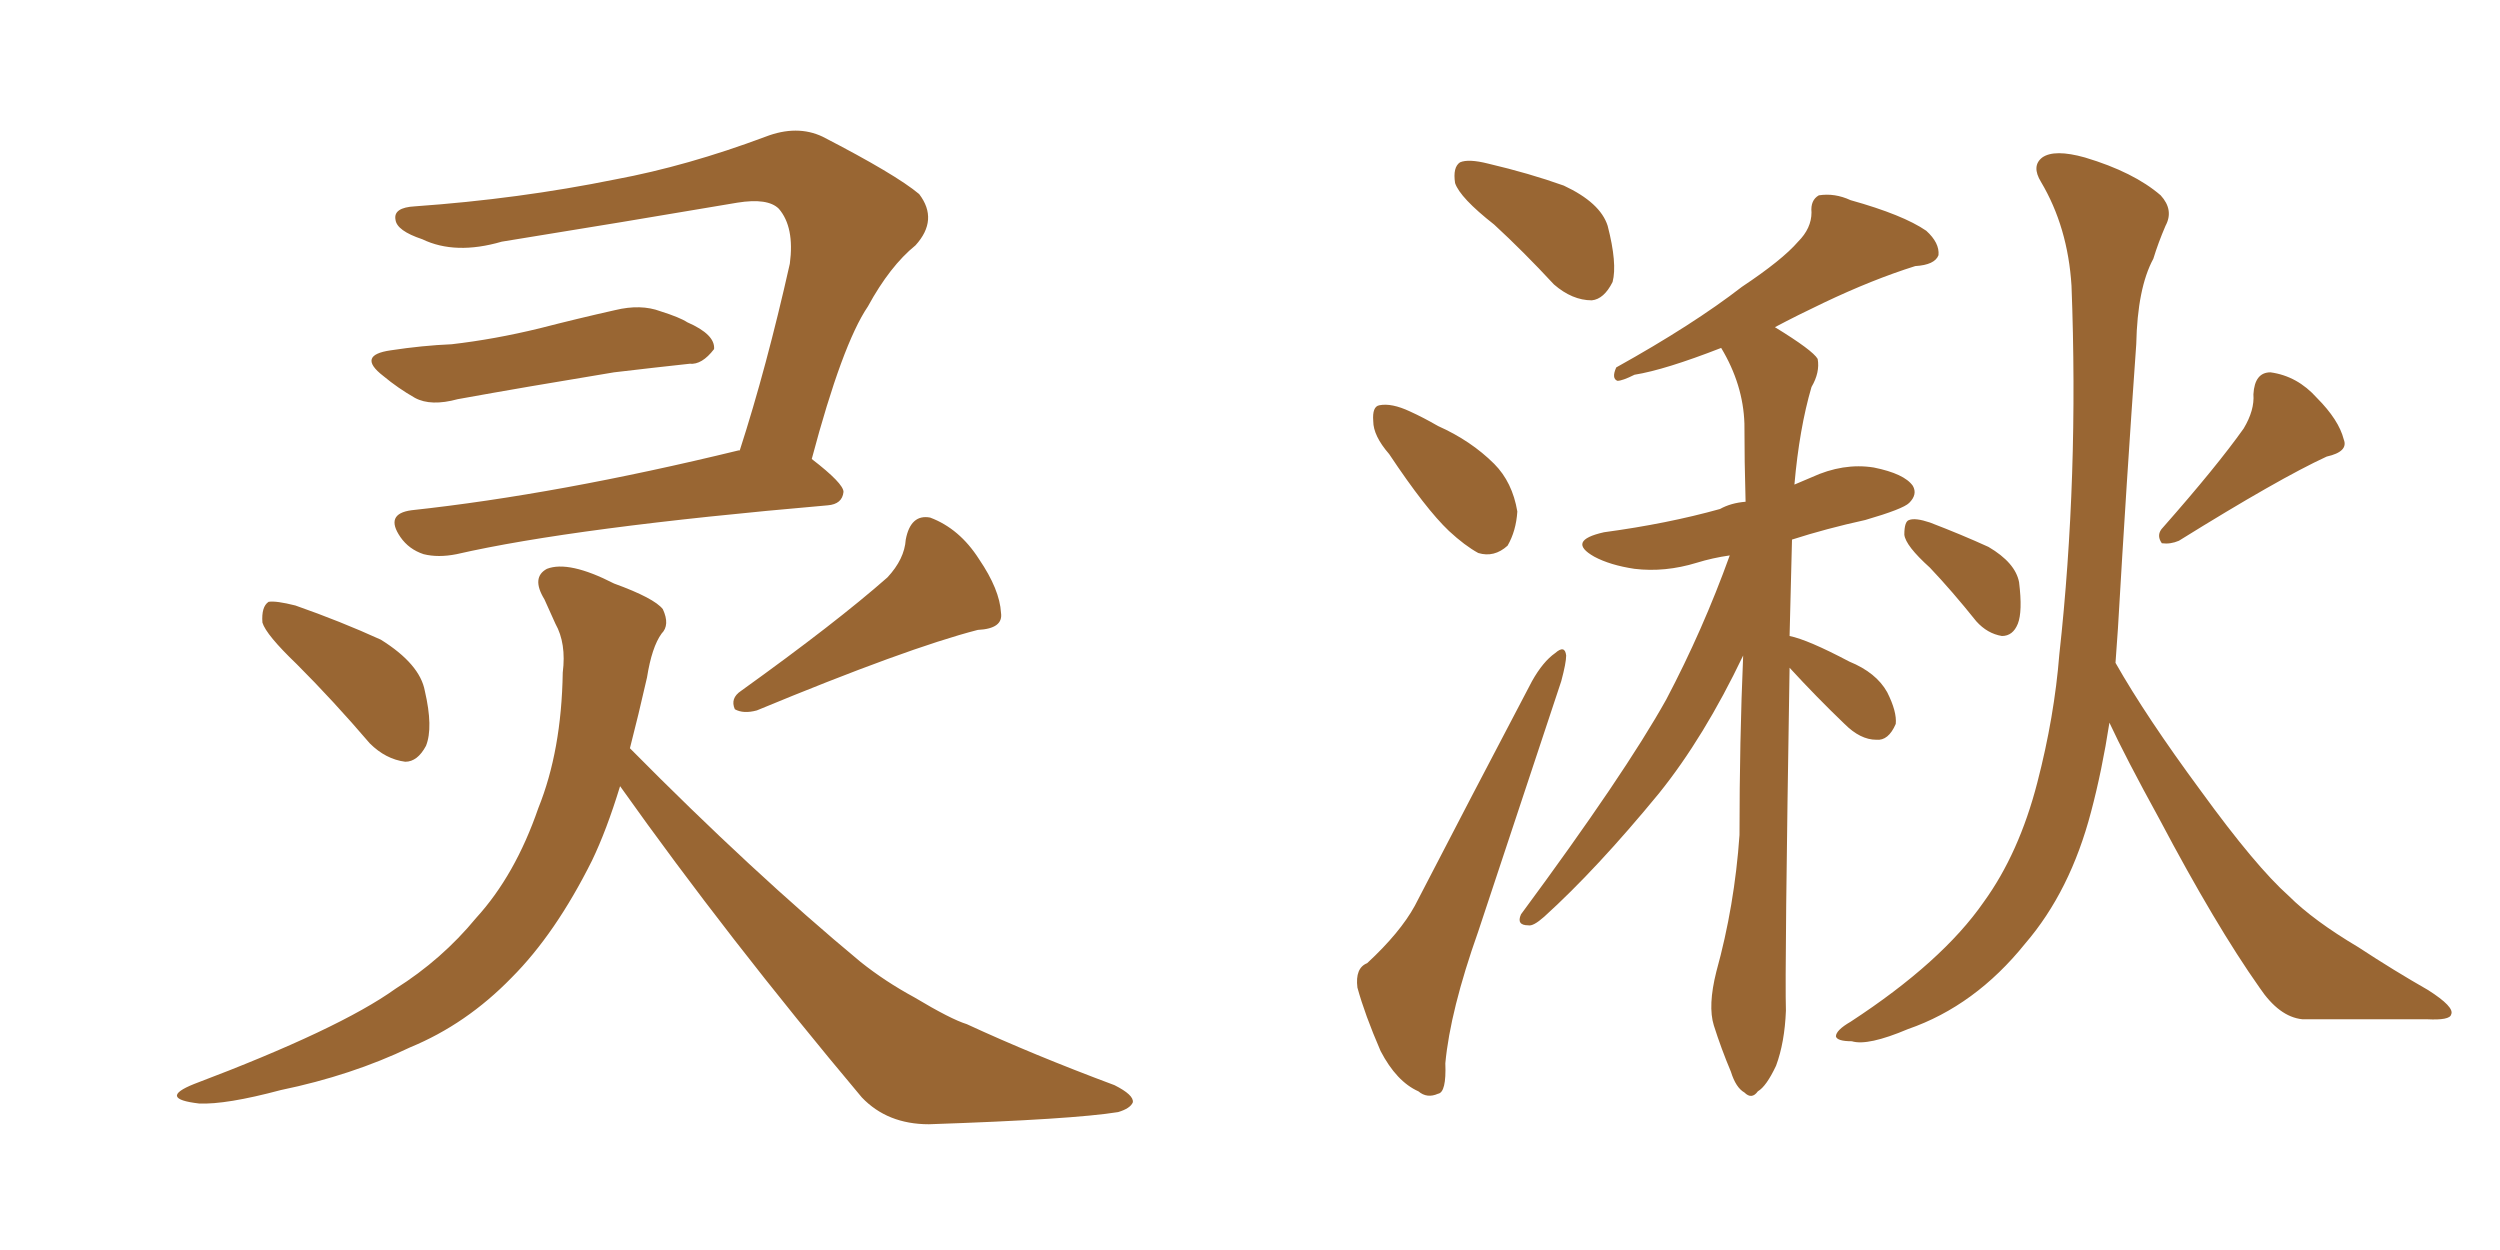 <svg xmlns="http://www.w3.org/2000/svg" xmlns:xlink="http://www.w3.org/1999/xlink" width="300" height="150"><path fill="#996633" padding="10" d="M35.60 79.69L35.60 79.69Q31.93 76.17 31.49 74.71L31.49 74.71Q31.35 72.80 32.23 72.22L32.23 72.22Q33.11 72.07 35.45 72.66L35.45 72.66Q40.87 74.56 45.70 76.76L45.70 76.76Q50.39 79.69 50.98 82.91L50.98 82.91Q52.00 87.30 51.12 89.50L51.12 89.50Q50.10 91.41 48.63 91.41L48.63 91.41Q46.29 91.11 44.38 89.21L44.38 89.21Q39.99 84.08 35.60 79.69ZM106.49 69.29L106.49 69.29Q108.54 67.09 108.69 64.75L108.69 64.75Q109.28 61.67 111.62 62.11L111.62 62.11Q115.14 63.43 117.48 67.09L117.48 67.09Q119.97 70.75 120.12 73.54L120.12 73.54Q120.41 75.44 117.33 75.59L117.33 75.59Q108.84 77.78 90.82 85.25L90.82 85.25Q89.21 85.69 88.18 85.11L88.18 85.11Q87.60 83.79 88.92 82.91L88.92 82.91Q100.34 74.71 106.49 69.29ZM46.88 42.04L46.88 42.04Q50.68 41.46 54.20 41.31L54.20 41.31Q59.33 40.72 64.75 39.40L64.75 39.40Q69.29 38.23 73.83 37.21L73.83 37.21Q76.90 36.47 79.25 37.35L79.25 37.35Q81.59 38.09 82.47 38.67L82.47 38.67Q85.84 40.14 85.69 41.89L85.69 41.89Q84.23 43.80 82.76 43.65L82.76 43.65Q78.66 44.09 73.68 44.68L73.68 44.68Q62.99 46.44 54.93 47.90L54.93 47.90Q51.71 48.78 49.80 47.75L49.80 47.75Q47.75 46.58 46.00 45.12L46.00 45.12Q42.77 42.63 46.88 42.04ZM97.41 55.08L97.41 55.08Q101.22 58.01 101.22 59.03L101.22 59.03Q101.07 60.50 99.32 60.64L99.32 60.64Q68.85 63.28 54.79 66.50L54.79 66.50Q52.59 66.94 50.83 66.50L50.83 66.50Q49.07 65.92 48.05 64.45L48.05 64.45Q46.14 61.67 49.37 61.23L49.37 61.23Q66.94 59.33 88.62 54.05L88.62 54.05Q88.62 54.05 88.77 54.05L88.77 54.05Q91.99 44.09 94.78 31.64L94.78 31.64Q95.36 27.25 93.46 25.05L93.46 25.05Q92.14 23.73 88.48 24.32L88.48 24.32Q74.71 26.66 60.21 29.00L60.21 29.00Q54.64 30.62 50.68 28.71L50.68 28.71Q47.61 27.69 47.46 26.37L47.46 26.37Q47.17 24.90 49.80 24.76L49.80 24.76Q62.26 23.88 73.83 21.53L73.83 21.53Q82.47 19.92 91.85 16.41L91.85 16.41Q95.65 14.94 98.73 16.41L98.73 16.41Q107.52 20.95 110.30 23.29L110.30 23.29Q112.65 26.37 109.86 29.44L109.86 29.44Q106.79 31.93 104.15 36.77L104.15 36.77Q101.07 41.31 97.41 55.08ZM74.41 94.34L74.41 94.34L74.41 94.34Q72.80 99.61 71.04 103.27L71.04 103.27Q66.65 112.06 61.38 117.33L61.38 117.33Q55.96 122.90 49.22 125.68L49.22 125.68Q42.19 129.05 33.69 130.81L33.69 130.81Q27.10 132.57 23.88 132.42L23.88 132.42Q18.90 131.84 23.29 130.08L23.29 130.08Q40.72 123.49 47.46 118.65L47.46 118.65Q53.03 115.14 57.13 110.16L57.13 110.16Q61.82 105.03 64.60 96.97L64.60 96.97Q67.38 90.09 67.53 80.71L67.53 80.71Q67.97 77.20 66.65 74.85L66.65 74.85Q65.92 73.24 65.33 71.92L65.33 71.92Q63.72 69.29 65.63 68.26L65.63 68.26Q68.26 67.24 73.68 70.02L73.68 70.02Q78.52 71.78 79.54 73.10L79.54 73.10Q80.42 75 79.39 76.03L79.39 76.03Q78.22 77.64 77.64 81.30L77.64 81.30Q76.61 85.84 75.59 89.79L75.59 89.79Q90.38 104.74 103.27 115.43L103.27 115.43Q106.20 117.77 109.72 119.68L109.72 119.68Q114.11 122.31 116.02 122.90L116.02 122.90Q123.93 126.56 133.74 130.22L133.74 130.22Q136.08 131.40 135.94 132.28L135.94 132.28Q135.64 133.01 134.18 133.45L134.18 133.45Q128.76 134.33 111.47 134.91L111.47 134.91Q106.49 134.91 103.42 131.69L103.42 131.69Q87.30 112.50 74.41 94.34ZM179.30 26.95L179.30 26.95Q175.20 23.73 174.61 21.97L174.61 21.97Q174.32 20.07 175.20 19.48L175.20 19.48Q176.22 19.04 178.56 19.63L178.56 19.63Q183.54 20.80 187.65 22.27L187.65 22.27Q192.04 24.32 192.92 27.10L192.92 27.10Q194.09 31.64 193.51 33.84L193.51 33.84Q192.48 35.89 191.02 36.04L191.02 36.04Q188.67 36.04 186.47 34.13L186.47 34.13Q182.81 30.18 179.30 26.95ZM166.70 54.49L166.70 54.49Q164.79 52.29 164.79 50.54L164.79 50.54Q164.65 48.78 165.53 48.63L165.53 48.63Q166.99 48.34 169.19 49.37L169.19 49.37Q170.80 50.10 172.56 51.12L172.56 51.12Q176.51 52.88 179.30 55.66L179.30 55.66Q181.49 57.86 182.08 61.38L182.08 61.38Q181.93 63.72 180.91 65.48L180.91 65.48Q179.30 66.94 177.39 66.36L177.39 66.36Q175.78 65.48 173.88 63.72L173.88 63.72Q171.09 61.08 166.70 54.49ZM164.06 115.58L164.06 115.58Q168.02 111.91 169.78 108.69L169.78 108.69Q176.37 95.95 183.84 81.74L183.84 81.74Q185.16 79.39 186.62 78.37L186.62 78.37Q187.79 77.34 187.94 78.66L187.94 78.66Q187.94 79.54 187.35 81.74L187.35 81.74Q182.67 95.80 177.39 111.77L177.39 111.77Q174.02 121.29 173.44 127.59L173.44 127.59Q173.58 131.10 172.56 131.25L172.56 131.25Q171.24 131.84 170.21 130.96L170.21 130.96Q167.58 129.79 165.67 126.12L165.67 126.12Q163.77 121.73 162.89 118.51L162.89 118.51Q162.60 116.16 164.06 115.58ZM214.75 80.13L214.75 80.13Q214.16 116.46 214.31 121.29L214.31 121.29Q214.16 125.10 213.13 127.88L213.13 127.88Q211.96 130.37 210.94 130.96L210.94 130.96Q210.21 131.98 209.33 131.10L209.33 131.10Q208.30 130.52 207.71 128.61L207.71 128.61Q206.54 125.83 205.66 123.05L205.66 123.05Q204.93 120.70 205.96 116.60L205.96 116.60Q208.15 108.69 208.74 100.20L208.74 100.20Q208.74 88.92 209.18 78.66L209.18 78.66Q204.49 88.48 199.07 95.21L199.07 95.21Q191.60 104.30 185.30 110.01L185.30 110.01Q183.98 111.18 183.40 111.04L183.40 111.04Q181.93 111.04 182.52 109.72L182.52 109.72Q194.97 92.87 199.95 83.94L199.95 83.94Q204.35 75.59 207.57 66.65L207.57 66.65Q205.52 66.94 203.61 67.53L203.61 67.53Q199.80 68.70 196.14 68.26L196.14 68.26Q193.21 67.82 191.31 66.80L191.31 66.80Q187.94 64.89 192.48 63.87L192.48 63.87Q200.10 62.84 206.40 61.08L206.40 61.08Q207.71 60.35 209.47 60.21L209.47 60.21Q209.33 55.37 209.33 50.83L209.33 50.83Q209.18 46.14 206.54 41.75L206.54 41.75Q199.80 44.38 196.14 44.97L196.14 44.97Q194.68 45.70 194.09 45.70L194.09 45.70Q193.36 45.41 193.95 44.09L193.95 44.09Q203.17 38.96 209.03 34.42L209.03 34.42Q213.87 31.20 215.77 29.00L215.77 29.00Q217.38 27.39 217.38 25.49L217.38 25.49Q217.24 24.02 218.26 23.44L218.26 23.44Q220.17 23.14 222.07 24.02L222.07 24.02Q228.37 25.78 231.15 27.69L231.15 27.69Q232.76 29.15 232.62 30.62L232.62 30.62Q232.18 31.79 229.83 31.93L229.83 31.93Q224.71 33.54 218.85 36.33L218.85 36.33Q215.77 37.79 212.99 39.26L212.99 39.26Q217.53 42.04 218.12 43.07L218.12 43.07Q218.41 44.68 217.38 46.44L217.38 46.44Q215.92 51.42 215.33 58.15L215.33 58.15Q216.36 57.71 217.38 57.28L217.38 57.28Q221.19 55.52 224.85 56.10L224.85 56.10Q228.52 56.84 229.54 58.30L229.54 58.30Q230.13 59.33 229.10 60.35L229.10 60.35Q228.37 61.08 223.83 62.40L223.83 62.40Q219.14 63.43 215.04 64.75L215.04 64.75Q214.89 70.90 214.75 76.32L214.75 76.32Q216.94 76.76 221.92 79.39L221.92 79.39Q225.15 80.71 226.46 83.06L226.46 83.06Q227.64 85.40 227.49 86.87L227.49 86.87Q226.61 88.92 225.15 88.77L225.15 88.77Q223.24 88.77 221.34 86.87L221.34 86.87Q217.97 83.64 214.75 80.13ZM231.59 68.12L231.59 68.12Q228.66 65.48 228.52 64.16L228.52 64.16Q228.52 62.55 229.10 62.40L229.10 62.40Q229.83 62.11 231.59 62.70L231.59 62.70Q235.40 64.16 238.62 65.63L238.62 65.63Q241.85 67.53 242.29 69.87L242.29 69.87Q242.72 73.39 242.14 74.85L242.14 74.85Q241.55 76.32 240.23 76.32L240.23 76.32Q238.48 76.03 237.16 74.56L237.16 74.56Q234.23 70.90 231.59 68.12ZM269.24 51.42L269.24 51.42Q270.56 49.22 270.41 47.31L270.41 47.31Q270.56 44.68 272.46 44.68L272.46 44.68Q275.68 45.12 278.03 47.75L278.03 47.75Q280.66 50.39 281.25 52.73L281.25 52.73Q281.84 54.20 279.20 54.79L279.20 54.79Q273.49 57.42 261.47 64.89L261.47 64.89Q260.45 65.33 259.42 65.19L259.42 65.19Q258.69 64.16 259.57 63.28L259.57 63.28Q266.02 55.96 269.24 51.42ZM253.13 86.72L253.13 86.72L253.13 86.72Q252.25 92.43 250.93 97.41L250.93 97.41Q248.44 106.93 243.02 113.23L243.02 113.23Q237.01 120.70 228.96 123.49L228.96 123.49Q224.12 125.54 222.22 124.95L222.22 124.95Q220.46 124.95 220.31 124.37L220.31 124.37Q220.31 123.63 222.07 122.61L222.07 122.61Q233.06 115.43 238.04 108.25L238.04 108.25Q242.29 102.39 244.48 93.90L244.48 93.90Q246.53 85.99 247.12 78.52L247.12 78.52Q249.46 57.28 248.58 34.28L248.58 34.28Q248.14 27.25 244.92 21.83L244.92 21.83Q243.75 19.92 245.07 18.90L245.07 18.90Q246.53 17.87 250.20 18.90L250.20 18.90Q256.05 20.65 259.28 23.44L259.28 23.44Q260.89 25.20 259.86 27.10L259.86 27.10Q258.98 29.15 258.40 31.05L258.40 31.05Q256.49 34.57 256.35 41.31L256.35 41.31Q255.18 57.71 254.15 75.44L254.15 75.44Q254.00 77.34 253.86 79.54L253.86 79.54Q257.52 85.99 264.11 94.92L264.11 94.92Q270.70 104.00 274.66 107.52L274.66 107.52Q277.59 110.45 283.01 113.67L283.01 113.67Q287.26 116.46 291.36 118.80L291.36 118.80Q294.58 120.85 294.14 121.73L294.14 121.73Q293.99 122.46 291.21 122.31L291.21 122.31Q284.33 122.31 276.27 122.31L276.27 122.31Q273.49 122.02 271.14 118.51L271.14 118.51Q265.87 111.04 259.13 98.29L259.13 98.29Q255.03 90.82 253.13 86.72Z"/></svg>